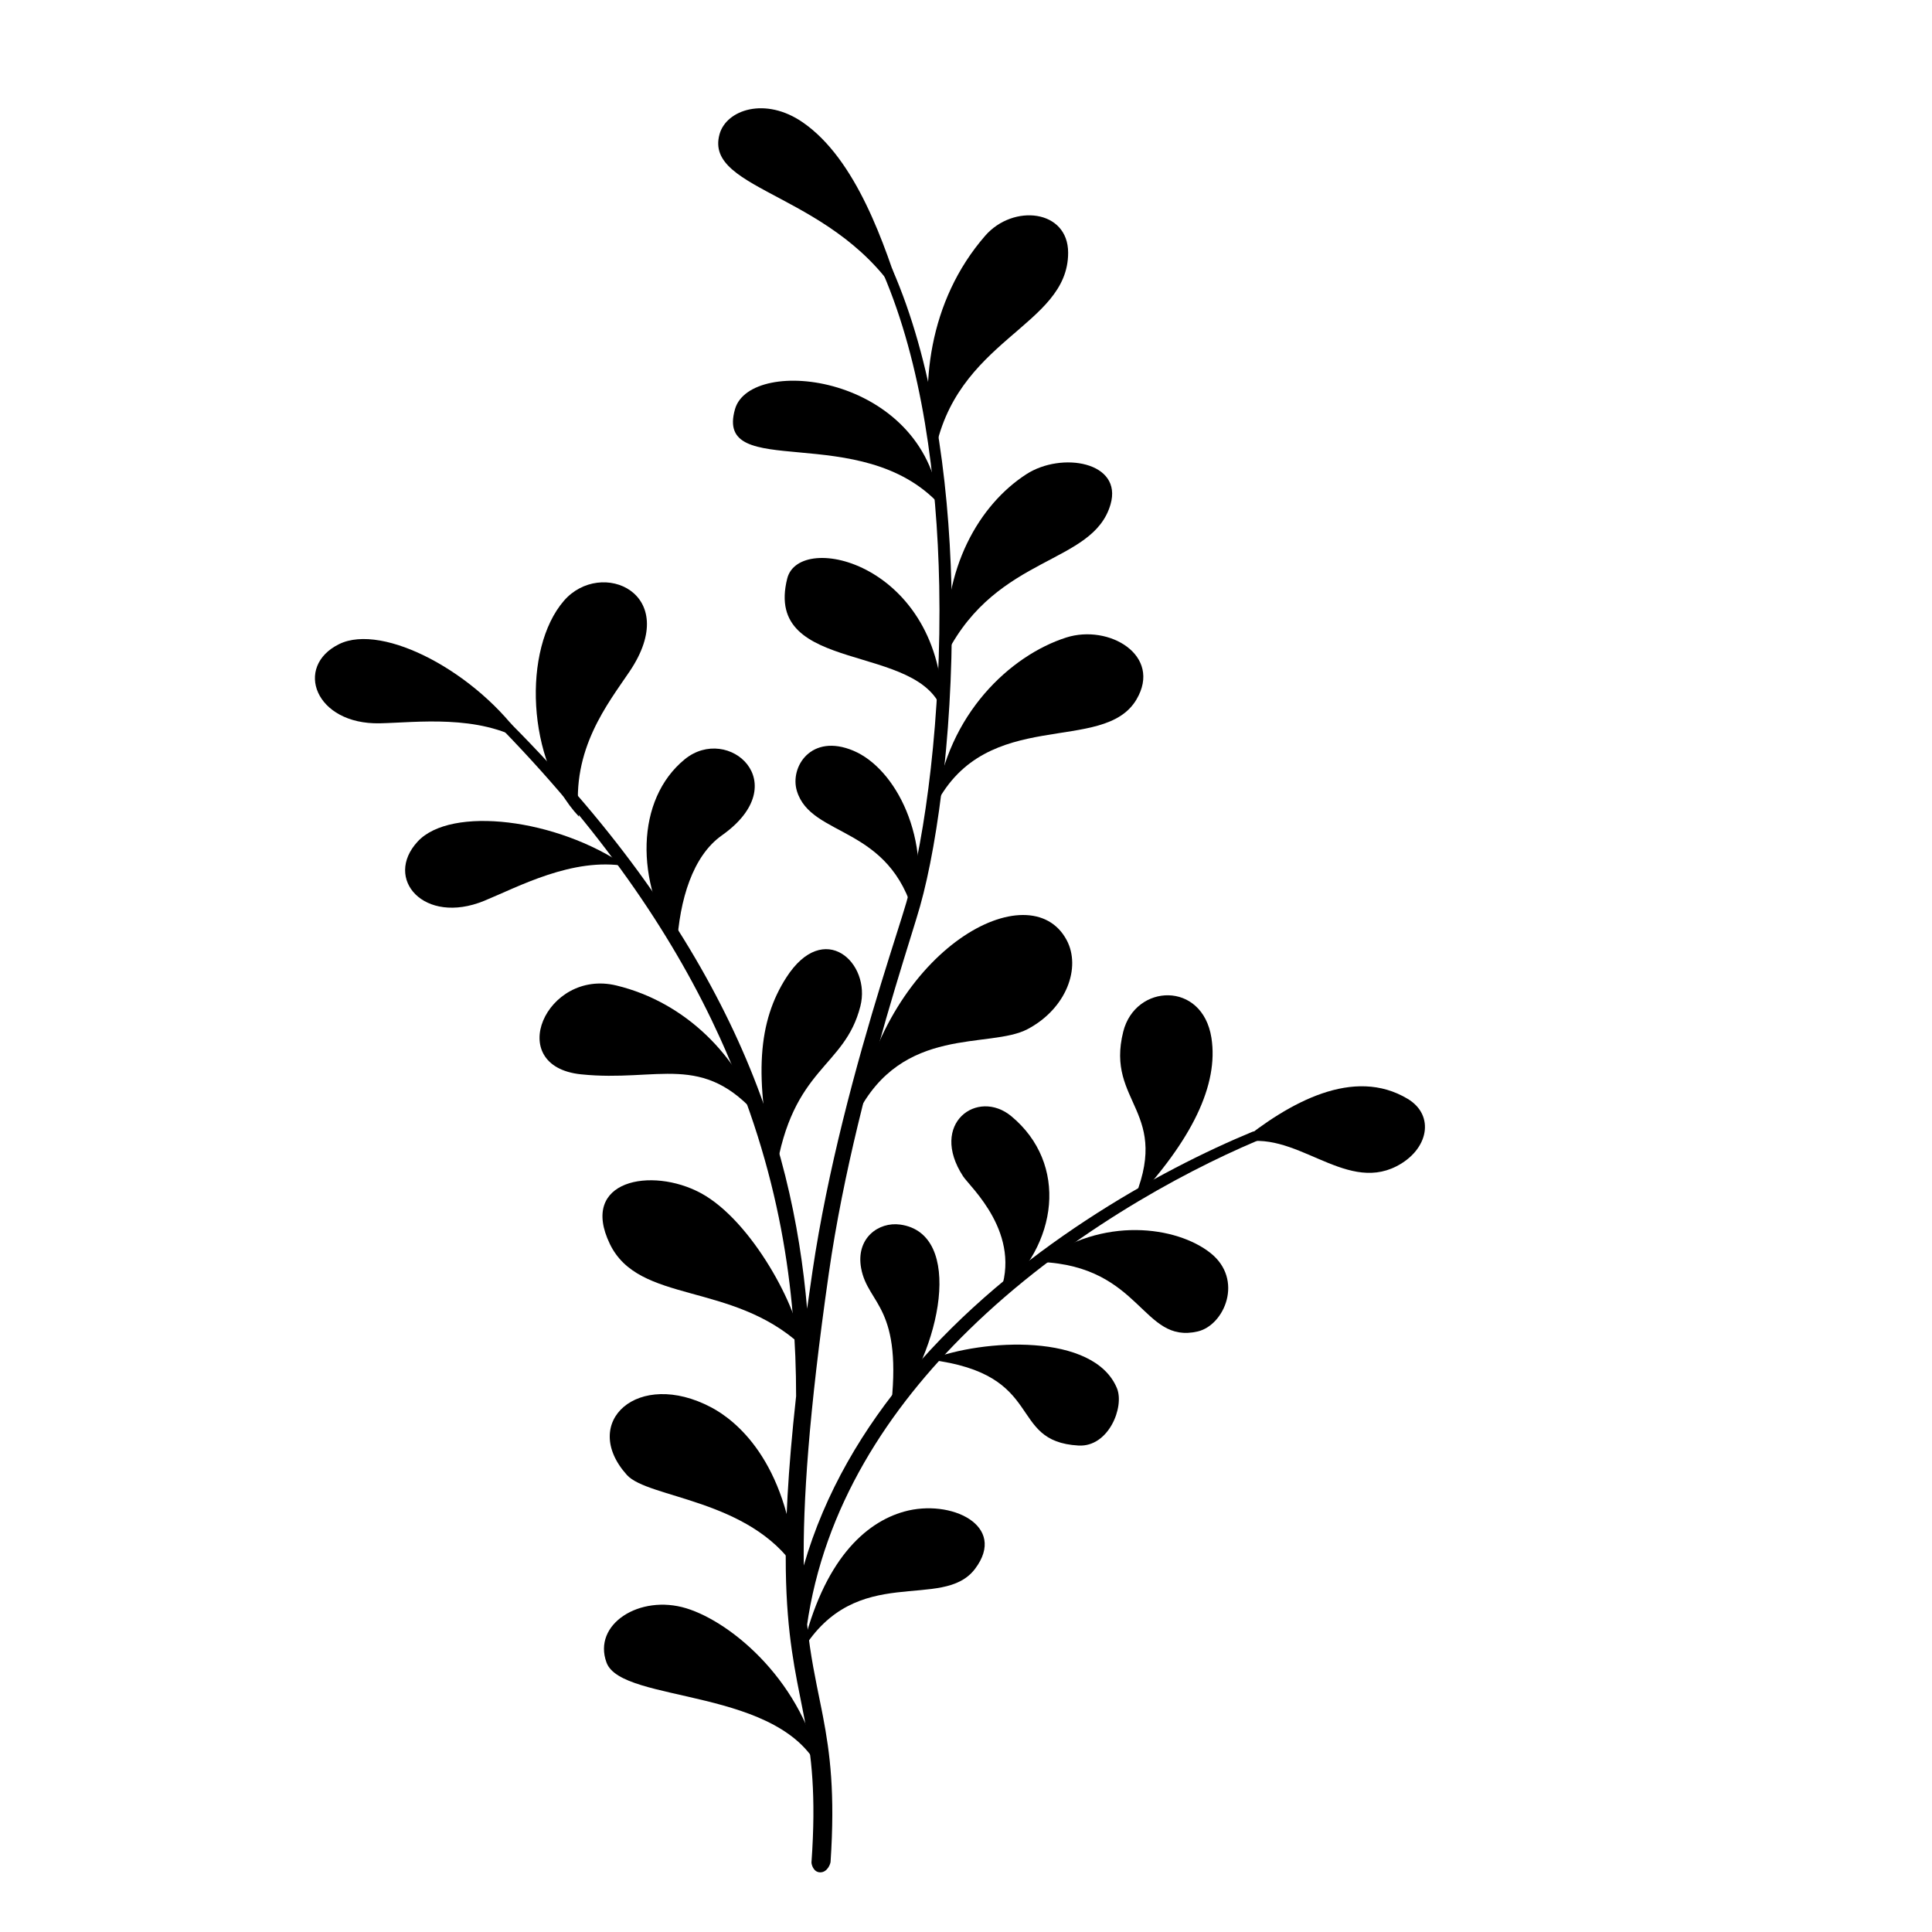 <?xml version="1.0" encoding="UTF-8"?>
<!-- Uploaded to: SVG Repo, www.svgrepo.com, Generator: SVG Repo Mixer Tools -->
<svg fill="#000000" width="800px" height="800px" version="1.1" viewBox="144 144 512 512" xmlns="http://www.w3.org/2000/svg">
 <g>
  <path d="m465.04 419.04c-2.379-15.16-20.168-14.363-23.367-1.648-4.809 19.117 13.297 21.016 2.305 45.703 15.984-16.973 23.004-31.656 21.062-44.055z"/>
  <path d="m472.23 447.04c13.523-11.035 30.555-20.383 44.812-11.84 7.328 4.387 5.547 13.551-3.008 17.898-13.969 7.102-27.055-10.352-41.805-6.059z"/>
  <path d="m408.8 487.12c15.73-13.117 18.344-34.715 3.238-47.289-8.977-7.473-21.926 1.902-12.809 15.902 1.82 2.797 15.945 15.289 9.57 31.387z"/>
  <path d="m419.71 478.43c16.426-12.301 36.16-9.438 45.066-2.383 8.902 7.051 3.715 19.148-3.363 20.801-14.793 3.449-14.793-17.305-41.703-18.418z"/>
  <path d="m379.95 518.48c13.57-16.613 19.664-47.613 2.602-49.957-5.715-0.785-11.809 3.602-10.34 11.574 1.809 9.824 11.277 9.895 7.738 38.383z"/>
  <path d="m390.36 504.33c14.121-5.547 43.574-7.168 49.645 7.578 2.031 4.926-2.191 15.629-10.191 15.176-19.066-1.086-8.277-18.938-39.453-22.754z"/>
  <path d="m383.63 544.58c12.328-3.438 27.426 3.688 18.777 15.164-8.652 11.473-31.402-2-45.852 21.742 5.609-23.973 16.711-34.02 27.074-36.906z"/>
  <path d="m354.97 559.75c-2.481-28.945-16.242-39.473-22.461-42.77-19.453-10.309-34.961 3.918-22.371 17.906 5.582 6.199 32.469 6.312 44.832 24.863z"/>
  <path d="m325.86 570.21c-12.297-3.758-24.887 4.191-21.125 14.391 4.066 11.008 46.977 6.258 56.863 29.281-4.371-23.719-23.441-39.91-35.738-43.672z"/>
  <path d="m329.68 460.16c-12.996-6.977-32.223-3.453-24.07 13.488 7.688 15.977 32.23 9.91 50.691 26.832-0.539-9.23-12.895-32.949-26.621-40.32z"/>
  <path d="m426.68 393.14c3.859 7.246 0 18.098-10.344 23.582-10.102 5.356-33.207-1.223-45.23 22.613 8.184-44.418 45.953-64.273 55.574-46.195z"/>
  <path d="m283.04 340.56c-12.488-18.293-37.535-31.594-49.172-25.863-12.023 5.926-6.406 21.363 10.816 20.984 9.715-0.211 26.059-2.434 38.355 4.879z"/>
  <path d="m309.86 373.54c-18.215-12.602-46.363-16.047-55.172-6.523-9.102 9.84 1.672 22.238 17.613 15.715 8.996-3.68 23.457-11.613 37.559-9.191z"/>
  <path d="m297.43 360.41c-13.91-14.758-15.004-44.43-4-57.184 9.793-11.355 31.434-2.117 17.434 18.695-5.707 8.48-15.559 20.645-13.434 38.488z"/>
  <path d="m323.39 394.71c-11.137-16.949-10.969-38.844 2.078-49.496 11.504-9.387 29.414 6.328 9.816 20.184-7.68 5.426-11.203 16.977-11.895 29.312z"/>
  <path d="m345.14 440.05c-5.391-15.875-19.184-30.391-37.801-34.887-18.617-4.492-29.941 21.395-9.375 23.543 20.562 2.148 32.242-6.125 47.176 11.344z"/>
  <path d="m352.38 403.05c10.016-15.598 22.531-3.84 19.629 7.609-4.184 16.48-18.023 15.93-22.457 44.309-6.027-25.855-4.535-40.449 2.828-51.918z"/>
  <path d="m386.35 386.98c4.684-20.852-5.004-39.309-16.172-44.023-11.227-4.738-16.91 4.312-15.004 10.629 3.777 12.543 24.734 8.84 31.176 33.395z"/>
  <path d="m415.98 269.68c9.328-6.047 25.609-3.324 22.32 8-4.648 15.996-29.883 13.195-43.41 39.473-1.281-22.59 8.664-39.426 21.09-47.473z"/>
  <path d="m426.53 312.96c11.363-3.648 25.562 4.731 18.637 16.426-8.73 14.738-39.645 1.566-53.172 27.844 3.031-24.008 19.793-39.539 34.535-44.27z"/>
  <path d="m393.87 332.84c0-39.375-38.039-48.34-41.25-35.516-6.453 25.793 35.59 16.566 41.25 35.516z"/>
  <path d="m405.08 206.48c7.414-8.52 21.988-6.969 21.988 4.5 0 19.648-30.191 22.77-35.504 53.98-4.012-18.086-1.547-41.168 13.516-58.48z"/>
  <path d="m393.02 277.73c-4.062-34.602-50.094-39.703-54.234-25.309-5.606 19.484 33.402 2.711 54.234 25.309z"/>
  <path d="m383.53 224.71c-5.055-16.047-12.605-38.465-26.758-48.266-9.922-6.871-20.266-3.394-22.082 3.109-4.316 15.43 31.523 15.43 48.84 45.156z"/>
  <path d="m378.74 214.72c0.68-0.301 1.469 0.023 1.762 0.707 10.527 24.129 14.891 54.637 15.637 83.758 0.891 34.688-3.356 67.422-8.32 85.004-2.18 7.715-9.887 30.543-16.488 57.992-3 12.469-5.777 25.898-7.691 39.293-5.32 37.168-6.875 60.77-6.629 77.418 5.59-19.41 15.809-36.504 28.34-51.27 27.543-32.453 66.203-53.629 90.535-63.68 0.684-0.285 1.473 0.039 1.758 0.723 0.285 0.68-0.039 1.469-0.723 1.75-20.41 8.656-51.031 25.41-76.305 50.172-21.031 20.602-38.379 46.77-42.812 78.547l0.094-0.641c0.879 8.391 2.258 14.703 3.523 20.977l0.344 1.711c0.113 0.574 0.227 1.145 0.336 1.723 1.859 9.73 3.227 20.223 2.008 38.492-0.035 0.543-0.832 2.793-2.727 2.793-1.895 0-2.359-2.269-2.332-2.637 1.277-17.969-0.023-28.223-1.809-37.727-0.055-0.297-0.109-0.59-0.168-0.883l-0.34-1.75c-1.953-9.918-4.215-19.707-4.484-37.051-0.18-11.379 0.508-26.027 2.727-46.141-0.012-27.566-3.941-59.242-20.199-95.008-11.555-25.418-29.555-52.688-57.438-81.469-0.52-0.531-0.512-1.387 0.016-1.914 0.527-0.504 1.379-0.504 1.895 0.023 28.605 28.746 47.211 56.086 59.199 81.664 12.43 26.523 17.512 51.184 19.441 73.523 0.445-3.215 0.922-6.539 1.434-9.977 2.008-13.516 4.879-27.066 7.984-39.645 6.781-27.484 14.652-50.328 16.887-58.047 5.012-17.332 9.367-49.637 8.711-83.895-0.555-28.742-4.629-58.895-14.863-82.777-0.293-0.68 0.02-1.461 0.699-1.762z"/>
 </g>
</svg>